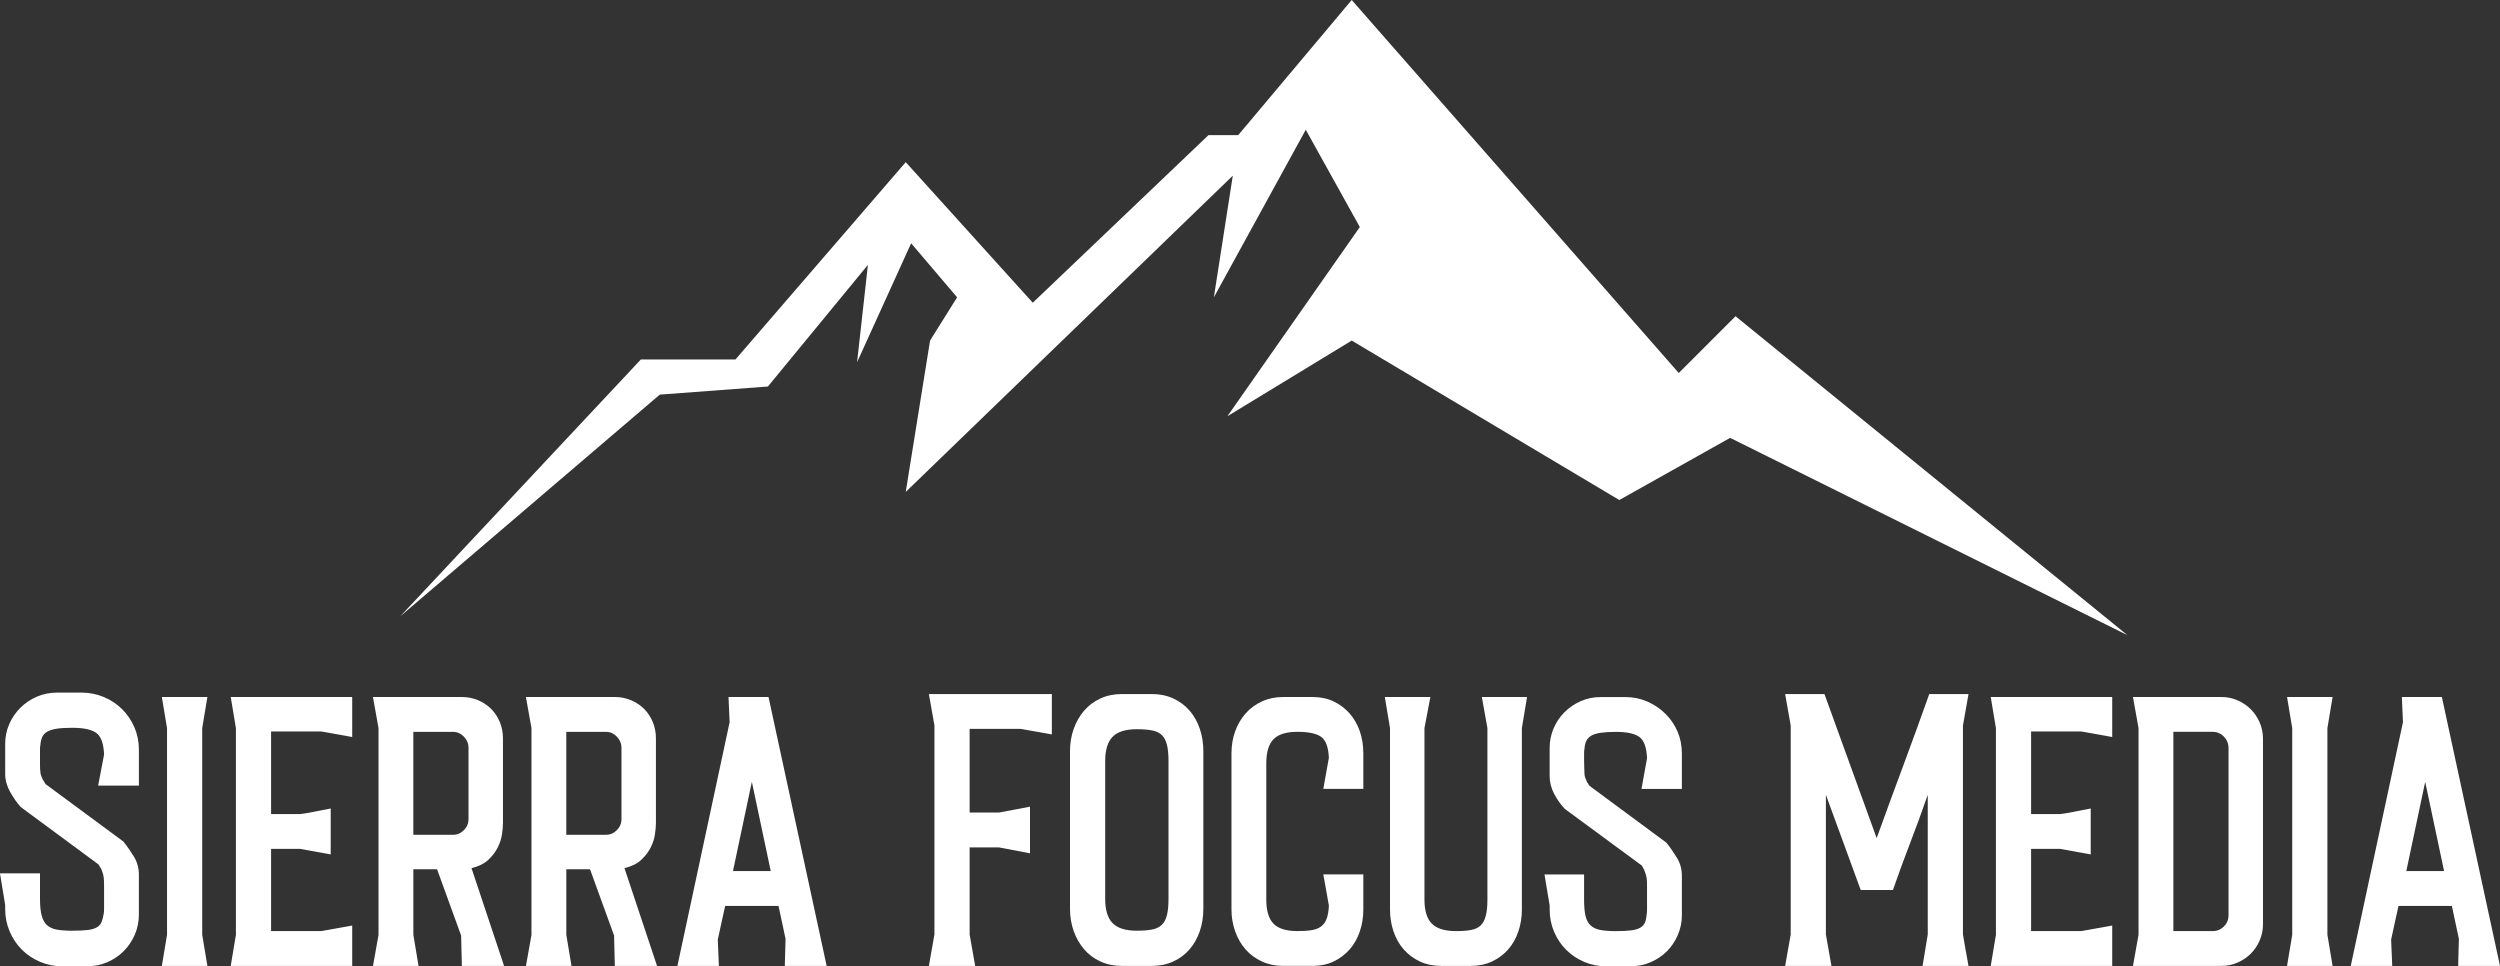 <svg xmlns="http://www.w3.org/2000/svg" id="Layer_2" data-name="Layer 2" viewBox="0 0 1983.83 766.78"><rect x="0" y="0" width="1983.83" height="766.78" fill="#333333" stroke="none"/><defs><style>      .cls-1 {        fill: #fff;      }    </style></defs><g id="Layer_1-2" data-name="Layer 1"><g><polygon class="cls-1" points="317.65 489.02 508.54 285.26 583.61 285.26 718.73 128.69 819.54 240.22 958.95 107.24 982.55 107.24 1072.63 0 1332.15 295.99 1377.19 250.94 1688.19 504.03 1372.9 347.46 1284.97 396.79 1072.63 270.25 973.97 330.3 1079.06 180.17 1036.17 102.95 963.24 235.93 978.26 139.41 718.73 390.36 738.04 270.25 759.49 235.93 723.02 193.03 680.13 287.41 688.71 210.19 609.35 306.71 523.56 313.14 317.65 489.02"></polygon><g><path class="cls-1" d="M0,693h31.74v20.28c0,5.49.44,9.9,1.32,13.23.88,3.33,2.3,5.88,4.26,7.64,1.96,1.76,4.56,2.94,7.79,3.53,3.23.59,7.2.88,11.9.88,5.29,0,9.5-.19,12.64-.59,3.13-.39,5.58-1.12,7.35-2.2,1.76-1.07,2.98-2.5,3.67-4.26.68-1.76,1.22-3.92,1.62-6.47.19-.78.29-2.15.29-4.11v-17.63c0-3.53-.1-5.88-.29-7.05-.2-1.37-.49-2.65-.88-3.82-.39-1.18-.79-2.25-1.18-3.23-.39-.39-.73-.88-1.03-1.47s-.64-1.18-1.03-1.76l-61.72-45.56c-3.14-3.53-5.98-7.59-8.52-12.2-2.55-4.6-3.82-9.35-3.82-14.25v-23.51c0-5.68,1.07-10.97,3.23-15.87,2.15-4.9,5.09-9.21,8.82-12.93s8.08-6.66,13.08-8.82c5-2.15,10.33-3.23,16.02-3.23h19.4c6.27,0,12.2,1.18,17.78,3.53,5.58,2.35,10.43,5.58,14.55,9.7,4.12,4.11,7.35,8.92,9.7,14.4,2.35,5.49,3.53,11.37,3.53,17.63v28.51h-32.33l4.7-24.69c-.39-8.82-2.5-14.55-6.32-17.19-3.82-2.65-10.14-3.97-18.96-3.97-5.1,0-9.21.25-12.34.73-3.14.49-5.63,1.28-7.5,2.35-1.86,1.08-3.19,2.5-3.97,4.26-.79,1.76-1.28,3.92-1.47,6.47-.2.79-.29,1.87-.29,3.23v12.2c0,2.45.1,4.26.29,5.44,0,1.37.24,2.6.74,3.67.49,1.08.93,2.11,1.32,3.09.39.39.73.88,1.03,1.47s.63,1.18,1.03,1.76l61.72,45.56c3.13,3.92,5.97,7.99,8.52,12.2,2.54,4.22,3.82,8.96,3.82,14.25v31.45c0,5.69-1.08,11.02-3.23,16.02-2.16,5-5.1,9.36-8.82,13.08s-8.08,6.66-13.08,8.82c-5,2.16-10.34,3.23-16.02,3.23h-19.4c-6.27,0-12.2-1.18-17.78-3.53-5.58-2.35-10.43-5.58-14.55-9.7-4.11-4.12-7.35-8.96-9.7-14.55-2.35-5.58-3.53-11.51-3.53-17.78v-3.23l-4.12-24.98Z"></path><path class="cls-1" d="M164.58,553.1l-4.12,24.69v164l4.12,24.69h-36.15l4.12-24.69v-164l-4.12-24.69h36.15Z"></path><path class="cls-1" d="M187.21,741.79v-164l-4.12-24.69h96.4v31.74l-24.69-4.41h-39.68v65.54h22.92c3.53-.39,7.64-1.08,12.34-2.06,4.7-.98,8.72-1.76,12.05-2.35v36.45l-24.39-4.41h-22.92v65.25h39.68l24.69-4.41v32.04h-96.4l4.12-24.69Z"></path><path class="cls-1" d="M300.36,741.79v-164l-4.41-24.69h70.54c4.5,0,8.77.84,12.79,2.5,4.01,1.67,7.49,3.97,10.43,6.91s5.24,6.42,6.91,10.43c1.66,4.02,2.5,8.38,2.5,13.08v66.72c0,2.55-.25,5.58-.74,9.11-.49,3.53-1.62,7.05-3.38,10.58-1.76,3.53-4.26,6.81-7.49,9.85-3.23,3.04-7.69,5.24-13.37,6.61l25.86,77.59h-33.5l-.59-24.1-19.1-52.61h-18.81v52.02l4.12,24.69h-36.15l4.41-24.69ZM327.99,662.44h31.45c3.33,0,6.22-1.22,8.67-3.67,2.45-2.45,3.67-5.44,3.67-8.96v-56.43c0-3.33-1.23-6.27-3.67-8.82-2.45-2.54-5.34-3.82-8.67-3.82h-31.45v81.71Z"></path><path class="cls-1" d="M421.74,741.79v-164l-4.41-24.69h70.54c4.5,0,8.77.84,12.79,2.5,4.01,1.67,7.49,3.97,10.43,6.91s5.24,6.42,6.91,10.43c1.66,4.02,2.5,8.38,2.5,13.08v66.72c0,2.55-.25,5.58-.74,9.11-.49,3.53-1.62,7.05-3.38,10.58-1.76,3.53-4.26,6.81-7.49,9.85-3.23,3.04-7.69,5.24-13.37,6.61l25.86,77.59h-33.5l-.59-24.1-19.1-52.61h-18.81v52.02l4.12,24.69h-36.15l4.41-24.69ZM449.37,662.44h31.45c3.33,0,6.22-1.22,8.67-3.67,2.45-2.45,3.67-5.44,3.67-8.96v-56.43c0-3.33-1.23-6.27-3.67-8.82-2.45-2.54-5.34-3.82-8.67-3.82h-31.45v81.71Z"></path><path class="cls-1" d="M578.98,573.09l-.88-19.99h31.74l46.14,213.38h-33.21l.59-21.46-5.58-26.16h-42.32c-.98,4.31-1.96,8.72-2.94,13.23-.98,4.51-1.96,9.01-2.94,13.52l.88,20.87h-32.92l41.44-193.39ZM581.63,691.24h29.98l-14.99-70.83-14.99,70.83Z"></path><path class="cls-1" d="M741.51,741.5v-165.77l-4.41-24.98h97.58v32.04l-24.98-4.41h-40.27v66.42h23.22c3.53-.59,7.69-1.37,12.49-2.35,4.8-.98,8.86-1.76,12.2-2.35v37.03l-24.69-4.7h-23.22v69.07l4.41,24.98h-36.74l4.41-24.98Z"></path><path class="cls-1" d="M890.23,766.48c-6.27,0-11.95-1.18-17.05-3.53-5.1-2.35-9.41-5.58-12.93-9.7-3.53-4.12-6.27-8.91-8.23-14.4-1.96-5.48-2.94-11.36-2.94-17.63v-125.21c0-6.27.98-12.15,2.94-17.63,1.96-5.48,4.7-10.29,8.23-14.4,3.53-4.12,7.83-7.35,12.93-9.7,5.09-2.35,10.77-3.53,17.05-3.53h23.81c6.27,0,11.95,1.18,17.05,3.53,5.09,2.35,9.41,5.58,12.93,9.7,3.53,4.11,6.22,8.92,8.08,14.4,1.86,5.49,2.79,11.37,2.79,17.63v125.21c0,6.27-.93,12.15-2.79,17.63-1.86,5.49-4.56,10.29-8.08,14.4-3.53,4.11-7.84,7.35-12.93,9.7-5.1,2.35-10.78,3.53-17.05,3.53h-23.81ZM877,713.28c0,8.82,1.96,15.24,5.88,19.25,3.92,4.02,10.29,6.02,19.1,6.02,4.7,0,8.67-.29,11.9-.88,3.23-.59,5.83-1.76,7.79-3.53,1.96-1.76,3.38-4.31,4.26-7.64.88-3.33,1.32-7.74,1.32-13.23v-109.33c0-5.48-.44-9.89-1.32-13.23-.88-3.33-2.3-5.88-4.26-7.64-1.96-1.76-4.56-2.94-7.79-3.53-3.23-.59-7.2-.88-11.9-.88-8.82,0-15.19,2.01-19.1,6.03-3.92,4.02-5.88,10.43-5.88,19.25v109.33Z"></path><path class="cls-1" d="M977.22,721.81v-124.03c0-6.27.98-12.1,2.94-17.49,1.96-5.39,4.7-10.09,8.23-14.11,3.53-4.01,7.83-7.2,12.93-9.55,5.09-2.35,10.68-3.53,16.75-3.53h23.51c6.27,0,11.85,1.18,16.75,3.53,4.9,2.35,9.11,5.54,12.64,9.55,3.53,4.02,6.22,8.72,8.08,14.11,1.86,5.39,2.79,11.22,2.79,17.49v28.21h-31.74l4.41-24.69c-.4-8.42-2.45-13.96-6.17-16.61-3.72-2.65-9.99-3.97-18.81-3.97s-15.14,1.96-18.96,5.88c-3.82,3.92-5.73,10.29-5.73,19.1v108.16c0,8.82,1.91,15.19,5.73,19.1,3.82,3.92,10.14,5.88,18.96,5.88,4.5,0,8.28-.24,11.32-.73,3.04-.49,5.53-1.47,7.49-2.94,1.96-1.47,3.43-3.53,4.41-6.17.98-2.65,1.57-6.12,1.76-10.43l-4.41-24.69h31.74v27.92c0,6.08-.93,11.86-2.79,17.34-1.86,5.49-4.56,10.24-8.08,14.25-3.53,4.02-7.74,7.2-12.64,9.55-4.9,2.35-10.48,3.53-16.75,3.53h-23.51c-6.08,0-11.66-1.18-16.75-3.53-5.1-2.35-9.41-5.53-12.93-9.55-3.53-4.01-6.27-8.77-8.23-14.25-1.96-5.48-2.94-11.26-2.94-17.34Z"></path><path class="cls-1" d="M1135.05,553.1l-4.7,24.69v136.08c0,8.82,1.96,15.19,5.88,19.1,3.92,3.92,10.29,5.88,19.1,5.88,4.7,0,8.67-.29,11.9-.88,3.23-.59,5.78-1.76,7.64-3.53,1.86-1.76,3.23-4.31,4.12-7.64.88-3.33,1.32-7.64,1.32-12.93v-136.08l-4.41-24.69h35.86l-4.11,24.69v144.02c0,6.08-.93,11.86-2.79,17.34-1.87,5.49-4.56,10.24-8.08,14.25-3.53,4.02-7.79,7.2-12.79,9.55-5,2.35-10.63,3.53-16.9,3.53h-23.51c-6.27,0-11.9-1.18-16.9-3.53-5-2.35-9.26-5.53-12.79-9.55-3.53-4.01-6.22-8.77-8.08-14.25-1.86-5.48-2.79-11.26-2.79-17.34v-144.02l-4.12-24.69h36.15Z"></path><path class="cls-1" d="M1225.57,693.89h31.45v19.99c0,5.49.39,9.85,1.18,13.08.78,3.23,2.15,5.73,4.12,7.5,1.96,1.76,4.56,2.94,7.79,3.53,3.23.59,7.2.88,11.9.88,5.09,0,9.21-.19,12.34-.59,3.13-.39,5.58-1.12,7.35-2.2,1.76-1.07,2.99-2.45,3.67-4.11.68-1.66,1.12-3.77,1.32-6.32.19-.78.29-2.2.29-4.26v-17.49c0-3.53-.1-5.88-.29-7.05-.2-1.17-.49-2.35-.88-3.53-.39-1.18-.79-2.25-1.18-3.23-.39-.59-.98-1.66-1.76-3.23l-61.13-44.97c-3.33-3.53-6.17-7.54-8.52-12.05-2.35-4.51-3.53-9.21-3.53-14.11v-22.04c0-5.48,1.03-10.68,3.09-15.58,2.06-4.9,4.95-9.21,8.67-12.93,3.72-3.72,8.03-6.66,12.93-8.82,4.9-2.15,10.19-3.23,15.87-3.23h19.4c6.27,0,12.1,1.18,17.49,3.53,5.39,2.35,10.14,5.54,14.25,9.55,4.12,4.02,7.35,8.72,9.7,14.11,2.35,5.39,3.53,11.22,3.53,17.49v28.21h-32.04l4.41-24.39c-.39-8.62-2.45-14.25-6.17-16.9-3.72-2.65-9.9-3.97-18.52-3.97-4.9,0-8.96.25-12.2.73-3.23.49-5.73,1.28-7.49,2.35-1.76,1.08-3.04,2.45-3.82,4.11-.79,1.67-1.28,3.78-1.47,6.32-.2.79-.29,2.06-.29,3.82v5.73c0,2.06.05,4.02.15,5.88.1,1.86.15,3.28.15,4.26,0,1.17.24,2.35.74,3.53.49,1.18.93,2.25,1.32,3.23.39.39.73.88,1.03,1.47s.63,1.08,1.03,1.47l60.84,44.97c3.13,3.92,5.97,7.99,8.52,12.2,2.54,4.22,3.82,8.96,3.82,14.25v31.15c0,5.49-1.08,10.73-3.23,15.72-2.16,5-5.05,9.31-8.67,12.93s-7.94,6.52-12.93,8.67c-5,2.16-10.34,3.23-16.02,3.23h-19.1c-6.27,0-12.15-1.18-17.63-3.53-5.49-2.35-10.24-5.53-14.25-9.55-4.02-4.01-7.2-8.77-9.55-14.25-2.35-5.48-3.53-11.36-3.53-17.63v-3.23l-4.12-24.69Z"></path><path class="cls-1" d="M1447.76,550.75l41.44,114.33c6.86-19,13.86-38.11,21.01-57.31,7.15-19.2,14.06-38.21,20.72-57.02h31.15l-4.41,24.98v165.77c.59,3.72,1.32,7.99,2.2,12.79.88,4.8,1.62,8.87,2.2,12.2h-36.44l4.11-24.98v-110.8c-4.7,13.52-9.36,26.26-13.96,38.21-4.61,11.95-9.16,24.39-13.67,37.33h-25.57l-27.63-75.53v110.8l4.41,24.98h-36.74l4.41-24.98v-165.77l-4.41-24.98h31.15Z"></path><path class="cls-1" d="M1583.83,741.79v-164l-4.12-24.69h96.4v31.74l-24.69-4.41h-39.68v65.54h22.92c3.53-.39,7.64-1.08,12.34-2.06,4.7-.98,8.72-1.76,12.05-2.35v36.45l-24.39-4.41h-22.92v65.25h39.68l24.69-4.41v32.04h-96.4l4.12-24.69Z"></path><path class="cls-1" d="M1692.58,553.1h70.25c4.5,0,8.77.88,12.79,2.65,4.01,1.76,7.49,4.11,10.43,7.05s5.29,6.42,7.05,10.43c1.76,4.02,2.65,8.38,2.65,13.08v147.25c0,4.51-.88,8.77-2.65,12.79-1.76,4.02-4.12,7.5-7.05,10.43s-6.42,5.29-10.43,7.05c-4.02,1.76-8.28,2.65-12.79,2.65h-70.25l4.41-24.69v-164l-4.41-24.69ZM1768.41,593.66c0-3.53-1.23-6.56-3.67-9.11-2.45-2.54-5.44-3.82-8.96-3.82h-31.15v158.12h31.15c3.53,0,6.51-1.22,8.96-3.67s3.67-5.44,3.67-8.96v-132.55Z"></path><path class="cls-1" d="M1850.99,553.1l-4.12,24.69v164l4.12,24.69h-36.15l4.12-24.69v-164l-4.12-24.69h36.15Z"></path><path class="cls-1" d="M1906.83,573.09l-.88-19.99h31.74l46.14,213.38h-33.21l.59-21.46-5.58-26.16h-42.32c-.98,4.31-1.96,8.72-2.94,13.23-.98,4.51-1.96,9.01-2.94,13.52l.88,20.87h-32.92l41.44-193.39ZM1909.48,691.24h29.98l-14.99-70.83-14.99,70.83Z"></path></g></g></g></svg>
